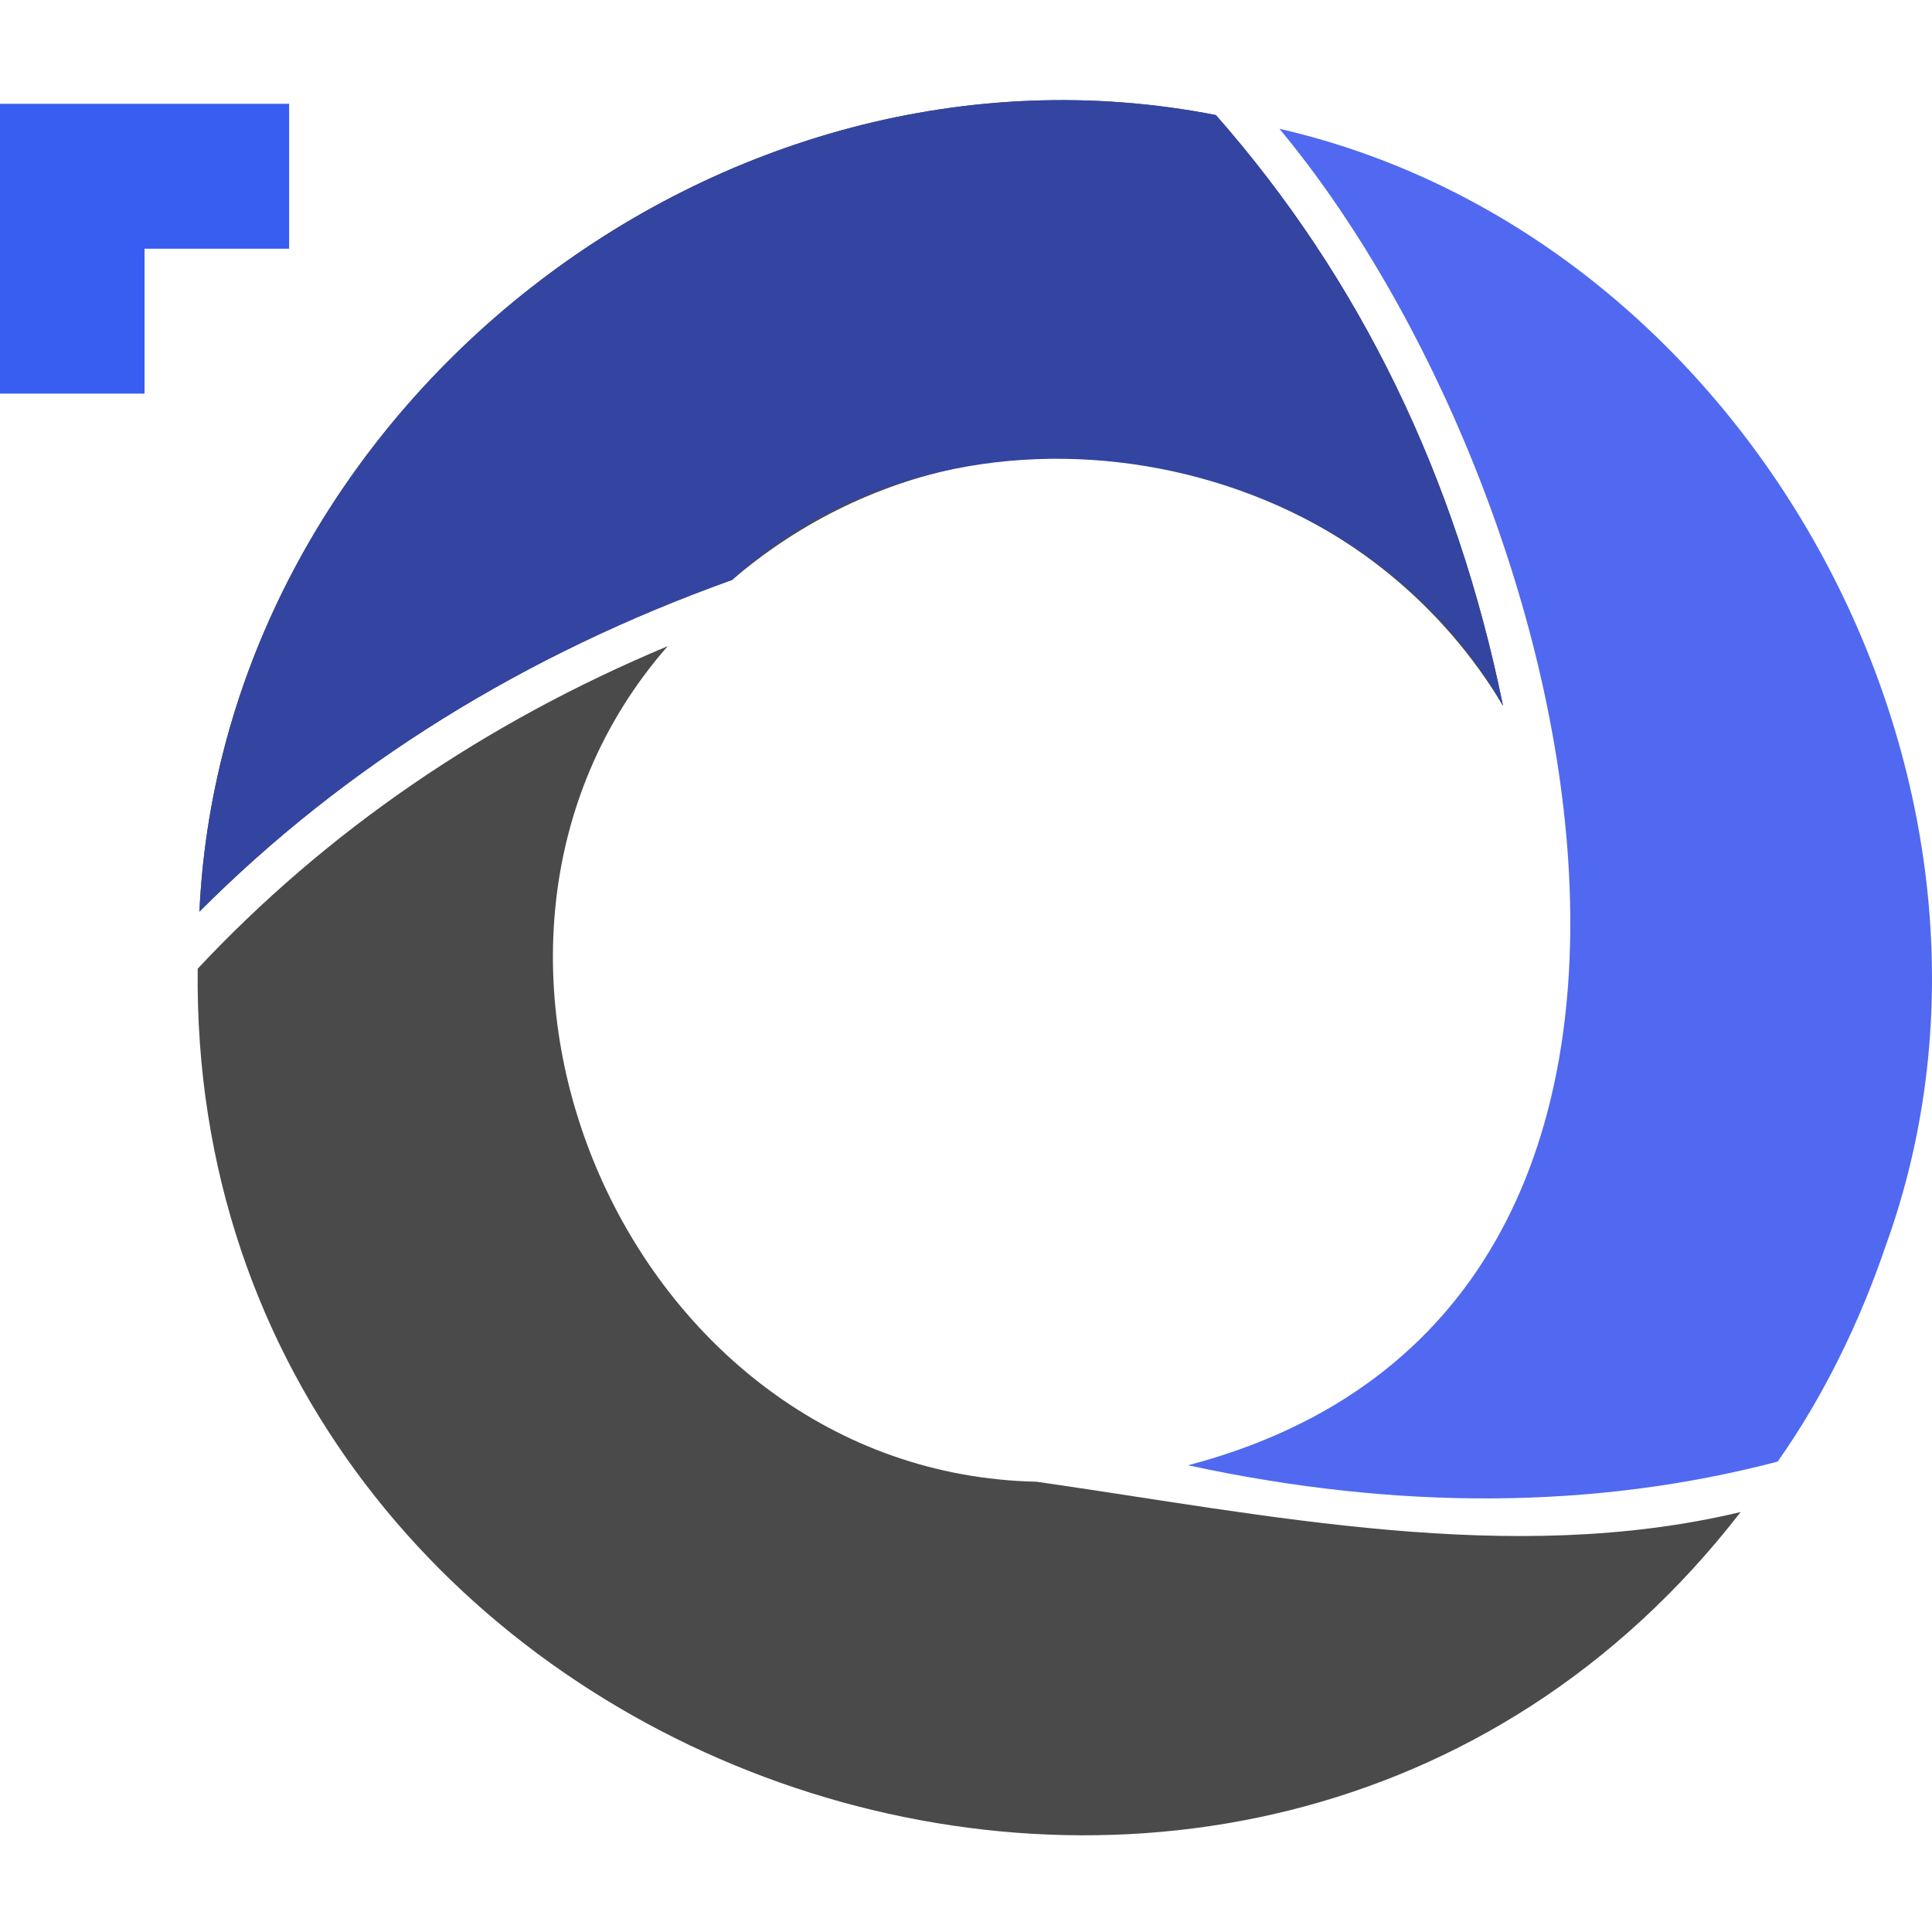 <svg xmlns="http://www.w3.org/2000/svg" xmlns:xlink="http://www.w3.org/1999/xlink" width="60" zoomAndPan="magnify" viewBox="0 0 45 45" height="60" preserveAspectRatio="xMidYMid meet" version="1.0"><defs><clipPath id="5b40f25a1c"><path d="M 0 2.289 L 7 2.289 L 7 10 L 0 10 Z M 0 2.289 " clip-rule="nonzero"/></clipPath><clipPath id="717c1a74f0"><path d="M 4 15 L 41 15 L 41 42.789 L 4 42.789 Z M 4 15 " clip-rule="nonzero"/></clipPath><clipPath id="fc8127663e"><path d="M 4 2.289 L 36 2.289 L 36 22 L 4 22 Z M 4 2.289 " clip-rule="nonzero"/></clipPath></defs><g clip-path="url(#5b40f25a1c)"><path fill="#375df1" d="M 0 2.418 L 6.734 2.418 L 6.734 5.793 L 3.367 5.793 L 3.367 9.168 L 0 9.168 Z M 0 2.418 " fill-opacity="1" fill-rule="nonzero"/></g><g clip-path="url(#717c1a74f0)"><path fill="#4a4a4a" d="M 40.539 35.223 C 29.012 50.113 4.379 41.344 4.605 22.562 C 7.602 19.363 11.273 16.84 15.551 15.051 C 9.359 22.125 14.633 34.309 24.141 34.512 C 29.555 35.289 35.188 36.496 40.539 35.219 Z M 40.539 35.223 " fill-opacity="1" fill-rule="nonzero"/></g><path fill="#5069f0" d="M 43.918 29.027 C 43.305 30.828 42.461 32.543 41.406 34.043 C 37.152 35.16 32.543 35.184 27.672 34.129 C 41.543 30.484 36.75 11.348 29.801 3 C 40.855 5.535 47.789 18.371 43.918 29.027 Z M 43.918 29.027 " fill-opacity="1" fill-rule="nonzero"/><g clip-path="url(#fc8127663e)"><path fill="#4a4a4a" d="M 28.699 11.332 C 24.641 9.914 20.297 10.727 17.051 13.508 C 12.199 15.246 8.031 17.84 4.645 21.234 C 5.191 9.512 16.762 0.414 28.32 2.68 C 31.676 6.492 33.918 11.105 35.008 16.438 C 33.605 14.09 31.414 12.281 28.699 11.332 Z M 28.699 11.332 " fill-opacity="1" fill-rule="nonzero"/><path fill="#3345a1" d="M 35.008 16.441 C 31.531 10.293 22.328 8.684 17.051 13.508 C 12.199 15.246 8.031 17.84 4.645 21.234 C 5.191 9.512 16.762 0.414 28.32 2.68 C 31.676 6.492 33.918 11.105 35.008 16.438 Z M 35.008 16.441 " fill-opacity="1" fill-rule="nonzero"/></g></svg>